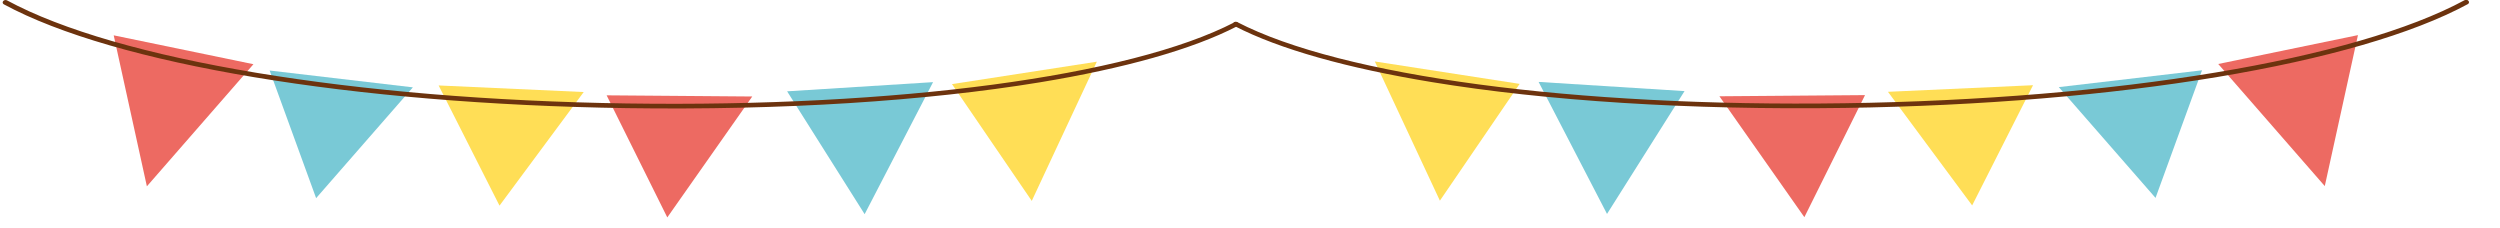 <?xml version="1.0" encoding="UTF-8"?> <svg xmlns="http://www.w3.org/2000/svg" xmlns:xlink="http://www.w3.org/1999/xlink" version="1.1" id="Ebene_1" x="0px" y="0px" viewBox="0 0 1391.79 126.66" style="enable-background:new 0 0 1391.79 126.66;" xml:space="preserve"> <style type="text/css"> .st0{fill:#ED6A62;} .st1{fill:#79C9D6;} .st2{fill:#FFDE56;} .st3{fill:#6C330E;} </style> <g> <polygon class="st0" points="63.3,19.67 81.77,103.73 141.09,35.75 "></polygon> <polygon class="st1" points="150.11,39.26 175.99,110.31 229.85,48.63 "></polygon> <polygon class="st2" points="244.19,47.57 278.08,114.48 324.96,51.24 "></polygon> <polygon class="st0" points="337.72,53.07 371.49,121.04 418.79,53.72 "></polygon> <polygon class="st1" points="438.2,50.84 481.36,119.23 519.45,45.73 "></polygon> <polygon class="st2" points="529.99,46.82 574.4,111.85 610.63,34.34 "></polygon> <path class="st3" d="M578.8,45.85C515.42,56.26,435.58,61.48,348.88,60.2C196.7,57.96,63.83,35.82,2.14,2.41 c-0.7-0.38-0.87-1.18-0.38-1.79C2.24,0,3.2-0.18,3.9,0.2c61.27,33.17,193.54,55.17,345.21,57.4 c150.39,2.21,279.94-15.09,338.1-45.17c0.75-0.39,1.68-0.21,2.1,0.4c0.41,0.61,0.14,1.41-0.6,1.8 C663.74,27.54,625.79,38.12,578.8,45.85L578.8,45.85z"></path> </g> <g> <polygon class="st0" points="1312.71,19.55 1294.24,103.6 1234.92,35.62 "></polygon> <polygon class="st1" points="1225.9,39.13 1200.02,110.18 1146.16,48.5 "></polygon> <polygon class="st2" points="1131.82,47.44 1097.93,114.36 1051.05,51.11 "></polygon> <polygon class="st0" points="1038.29,52.95 1004.52,120.91 957.22,53.6 "></polygon> <polygon class="st1" points="937.81,50.72 894.65,119.1 856.56,45.6 "></polygon> <polygon class="st2" points="846.01,46.7 801.61,111.72 765.38,34.21 "></polygon> <path class="st3" d="M797.21,45.72c63.38,10.42,143.22,15.63,229.92,14.36c152.19-2.24,285.05-24.38,346.75-57.79 c0.7-0.38,0.87-1.18,0.38-1.79c-0.48-0.62-1.44-0.81-2.14-0.42c-61.27,33.17-193.54,55.17-345.21,57.4 C876.51,59.68,746.95,42.38,688.8,12.3c-0.75-0.39-1.68-0.21-2.1,0.4c-0.41,0.61-0.14,1.41,0.6,1.8 C712.27,27.41,750.22,38,797.21,45.72L797.21,45.72z"></path> </g> </svg> 